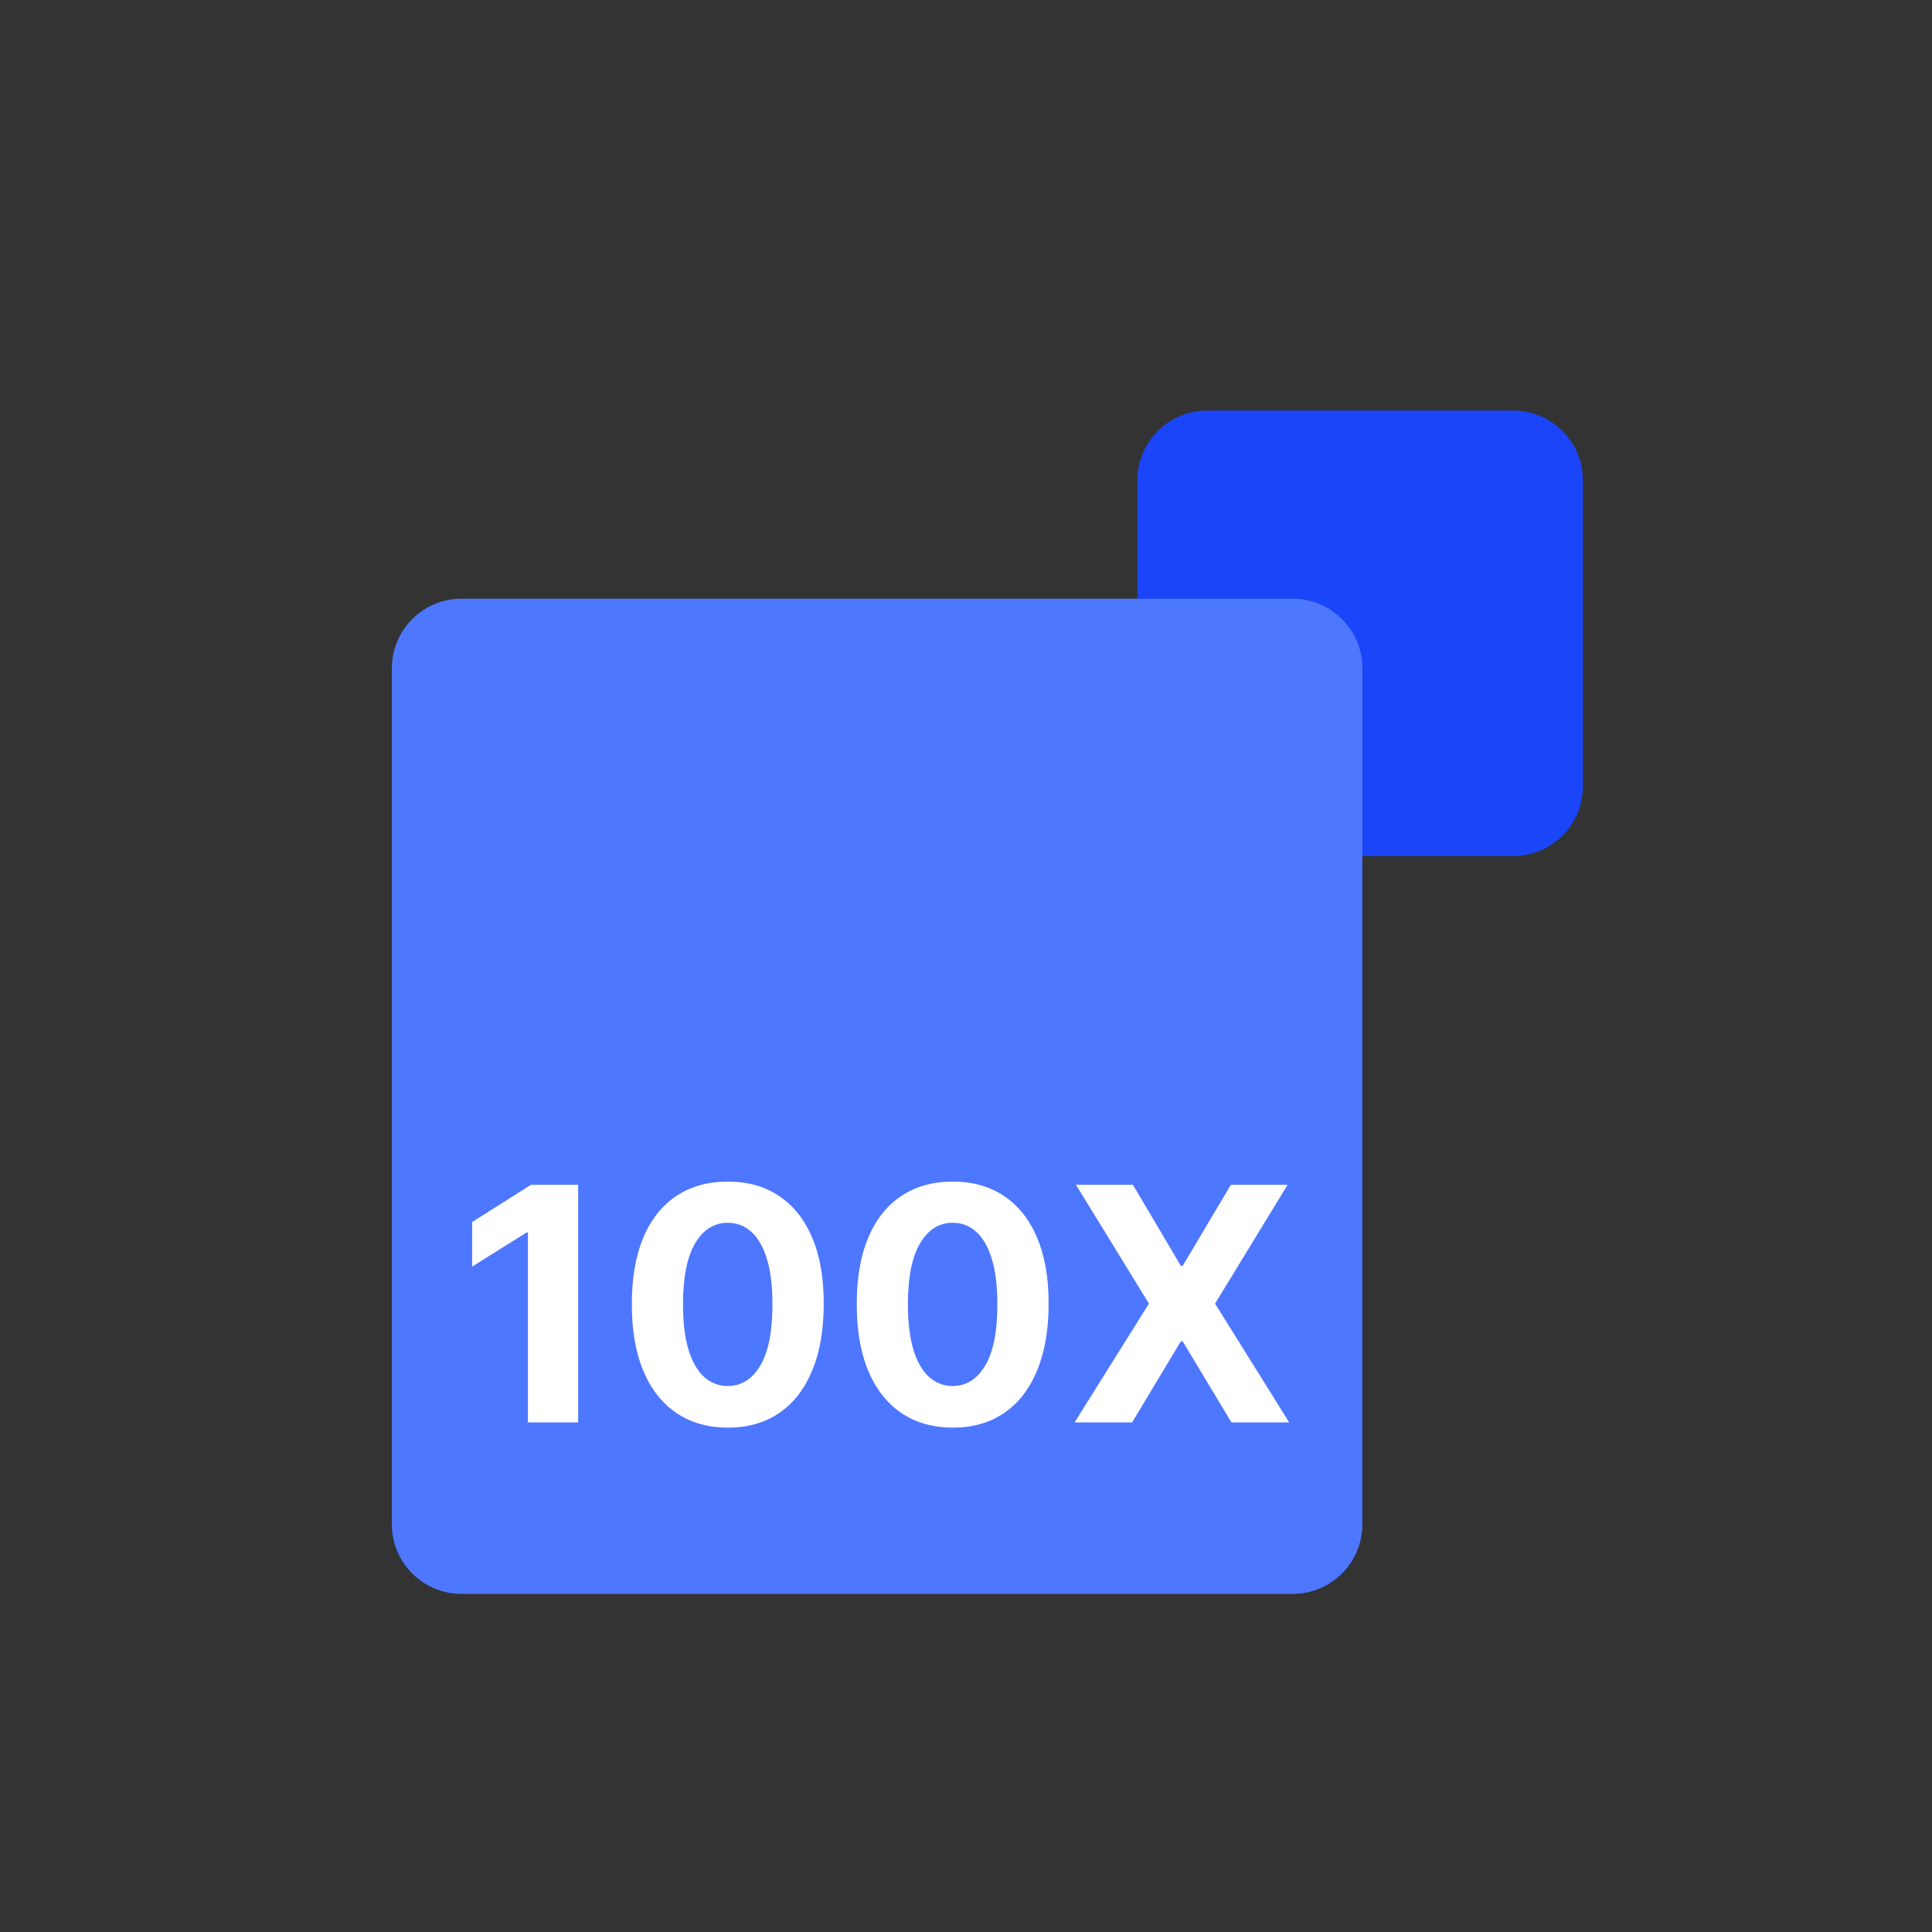 <svg width="80" height="80" viewBox="0 0 80 80" fill="none" xmlns="http://www.w3.org/2000/svg">
<rect x="0" y="0" width="80" height="80" fill="#333333" stroke="none"/>
<g clip-path="url(#clip0_9_893)">
<path d="M62.659 17H49.98C48.388 17 47.097 18.291 47.097 19.884V32.563C47.097 34.155 48.388 35.446 49.98 35.446H62.659C64.252 35.446 65.543 34.155 65.543 32.563V19.884C65.543 18.291 64.252 17 62.659 17Z" fill="#1B45F8"/>
<path d="M19.108 66H53.529C55.122 66 56.413 64.709 56.413 63.116L56.413 27.674C56.413 26.082 55.122 24.791 53.529 24.791L19.108 24.791C17.516 24.791 16.225 26.082 16.225 27.674L16.225 63.116C16.225 64.709 17.516 66 19.108 66Z" fill="#4D77FF"/>
<path d="M23.94 49.061V58.899H21.86V51.036H21.802L19.549 52.448V50.603L21.985 49.061H23.94ZM30.135 59.116C29.309 59.112 28.598 58.909 28.003 58.505C27.41 58.102 26.954 57.517 26.633 56.752C26.316 55.987 26.159 55.066 26.163 53.99C26.163 52.917 26.321 52.003 26.638 51.247C26.958 50.491 27.415 49.916 28.007 49.523C28.603 49.125 29.312 48.927 30.135 48.927C30.958 48.927 31.666 49.125 32.259 49.523C32.854 49.92 33.312 50.496 33.633 51.252C33.953 52.004 34.111 52.917 34.108 53.99C34.108 55.069 33.948 55.992 33.628 56.757C33.311 57.522 32.856 58.107 32.263 58.51C31.671 58.914 30.962 59.116 30.135 59.116ZM30.135 57.391C30.699 57.391 31.149 57.108 31.485 56.541C31.821 55.974 31.988 55.124 31.985 53.99C31.985 53.244 31.908 52.623 31.754 52.126C31.604 51.63 31.389 51.257 31.11 51.007C30.835 50.757 30.51 50.632 30.135 50.632C29.575 50.632 29.127 50.912 28.79 51.473C28.454 52.033 28.284 52.872 28.281 53.99C28.281 54.746 28.356 55.377 28.507 55.883C28.661 56.386 28.877 56.763 29.155 57.016C29.434 57.266 29.761 57.391 30.135 57.391ZM39.449 59.116C38.622 59.112 37.911 58.909 37.316 58.505C36.723 58.102 36.267 57.517 35.947 56.752C35.63 55.987 35.473 55.066 35.476 53.99C35.476 52.917 35.634 52.003 35.952 51.247C36.272 50.491 36.728 49.916 37.321 49.523C37.916 49.125 38.626 48.927 39.449 48.927C40.272 48.927 40.979 49.125 41.572 49.523C42.167 49.92 42.626 50.496 42.946 51.252C43.266 52.004 43.425 52.917 43.421 53.99C43.421 55.069 43.261 55.992 42.941 56.757C42.624 57.522 42.169 58.107 41.577 58.51C40.984 58.914 40.275 59.116 39.449 59.116ZM39.449 57.391C40.012 57.391 40.462 57.108 40.798 56.541C41.135 55.974 41.301 55.124 41.298 53.99C41.298 53.244 41.221 52.623 41.068 52.126C40.917 51.63 40.702 51.257 40.424 51.007C40.148 50.757 39.823 50.632 39.449 50.632C38.888 50.632 38.44 50.912 38.104 51.473C37.767 52.033 37.598 52.872 37.594 53.99C37.594 54.746 37.67 55.377 37.82 55.883C37.974 56.386 38.19 56.763 38.469 57.016C38.747 57.266 39.074 57.391 39.449 57.391ZM46.912 49.061L48.896 52.414H48.973L50.967 49.061H53.316L50.313 53.98L53.383 58.899H50.991L48.973 55.542H48.896L46.879 58.899H44.496L47.575 53.98L44.554 49.061H46.912Z" fill="white"/>
</g>
<defs>
<clipPath id="clip0_9_893">
<rect width="80" height="80" fill="white"/>
</clipPath>
</defs>
</svg>
